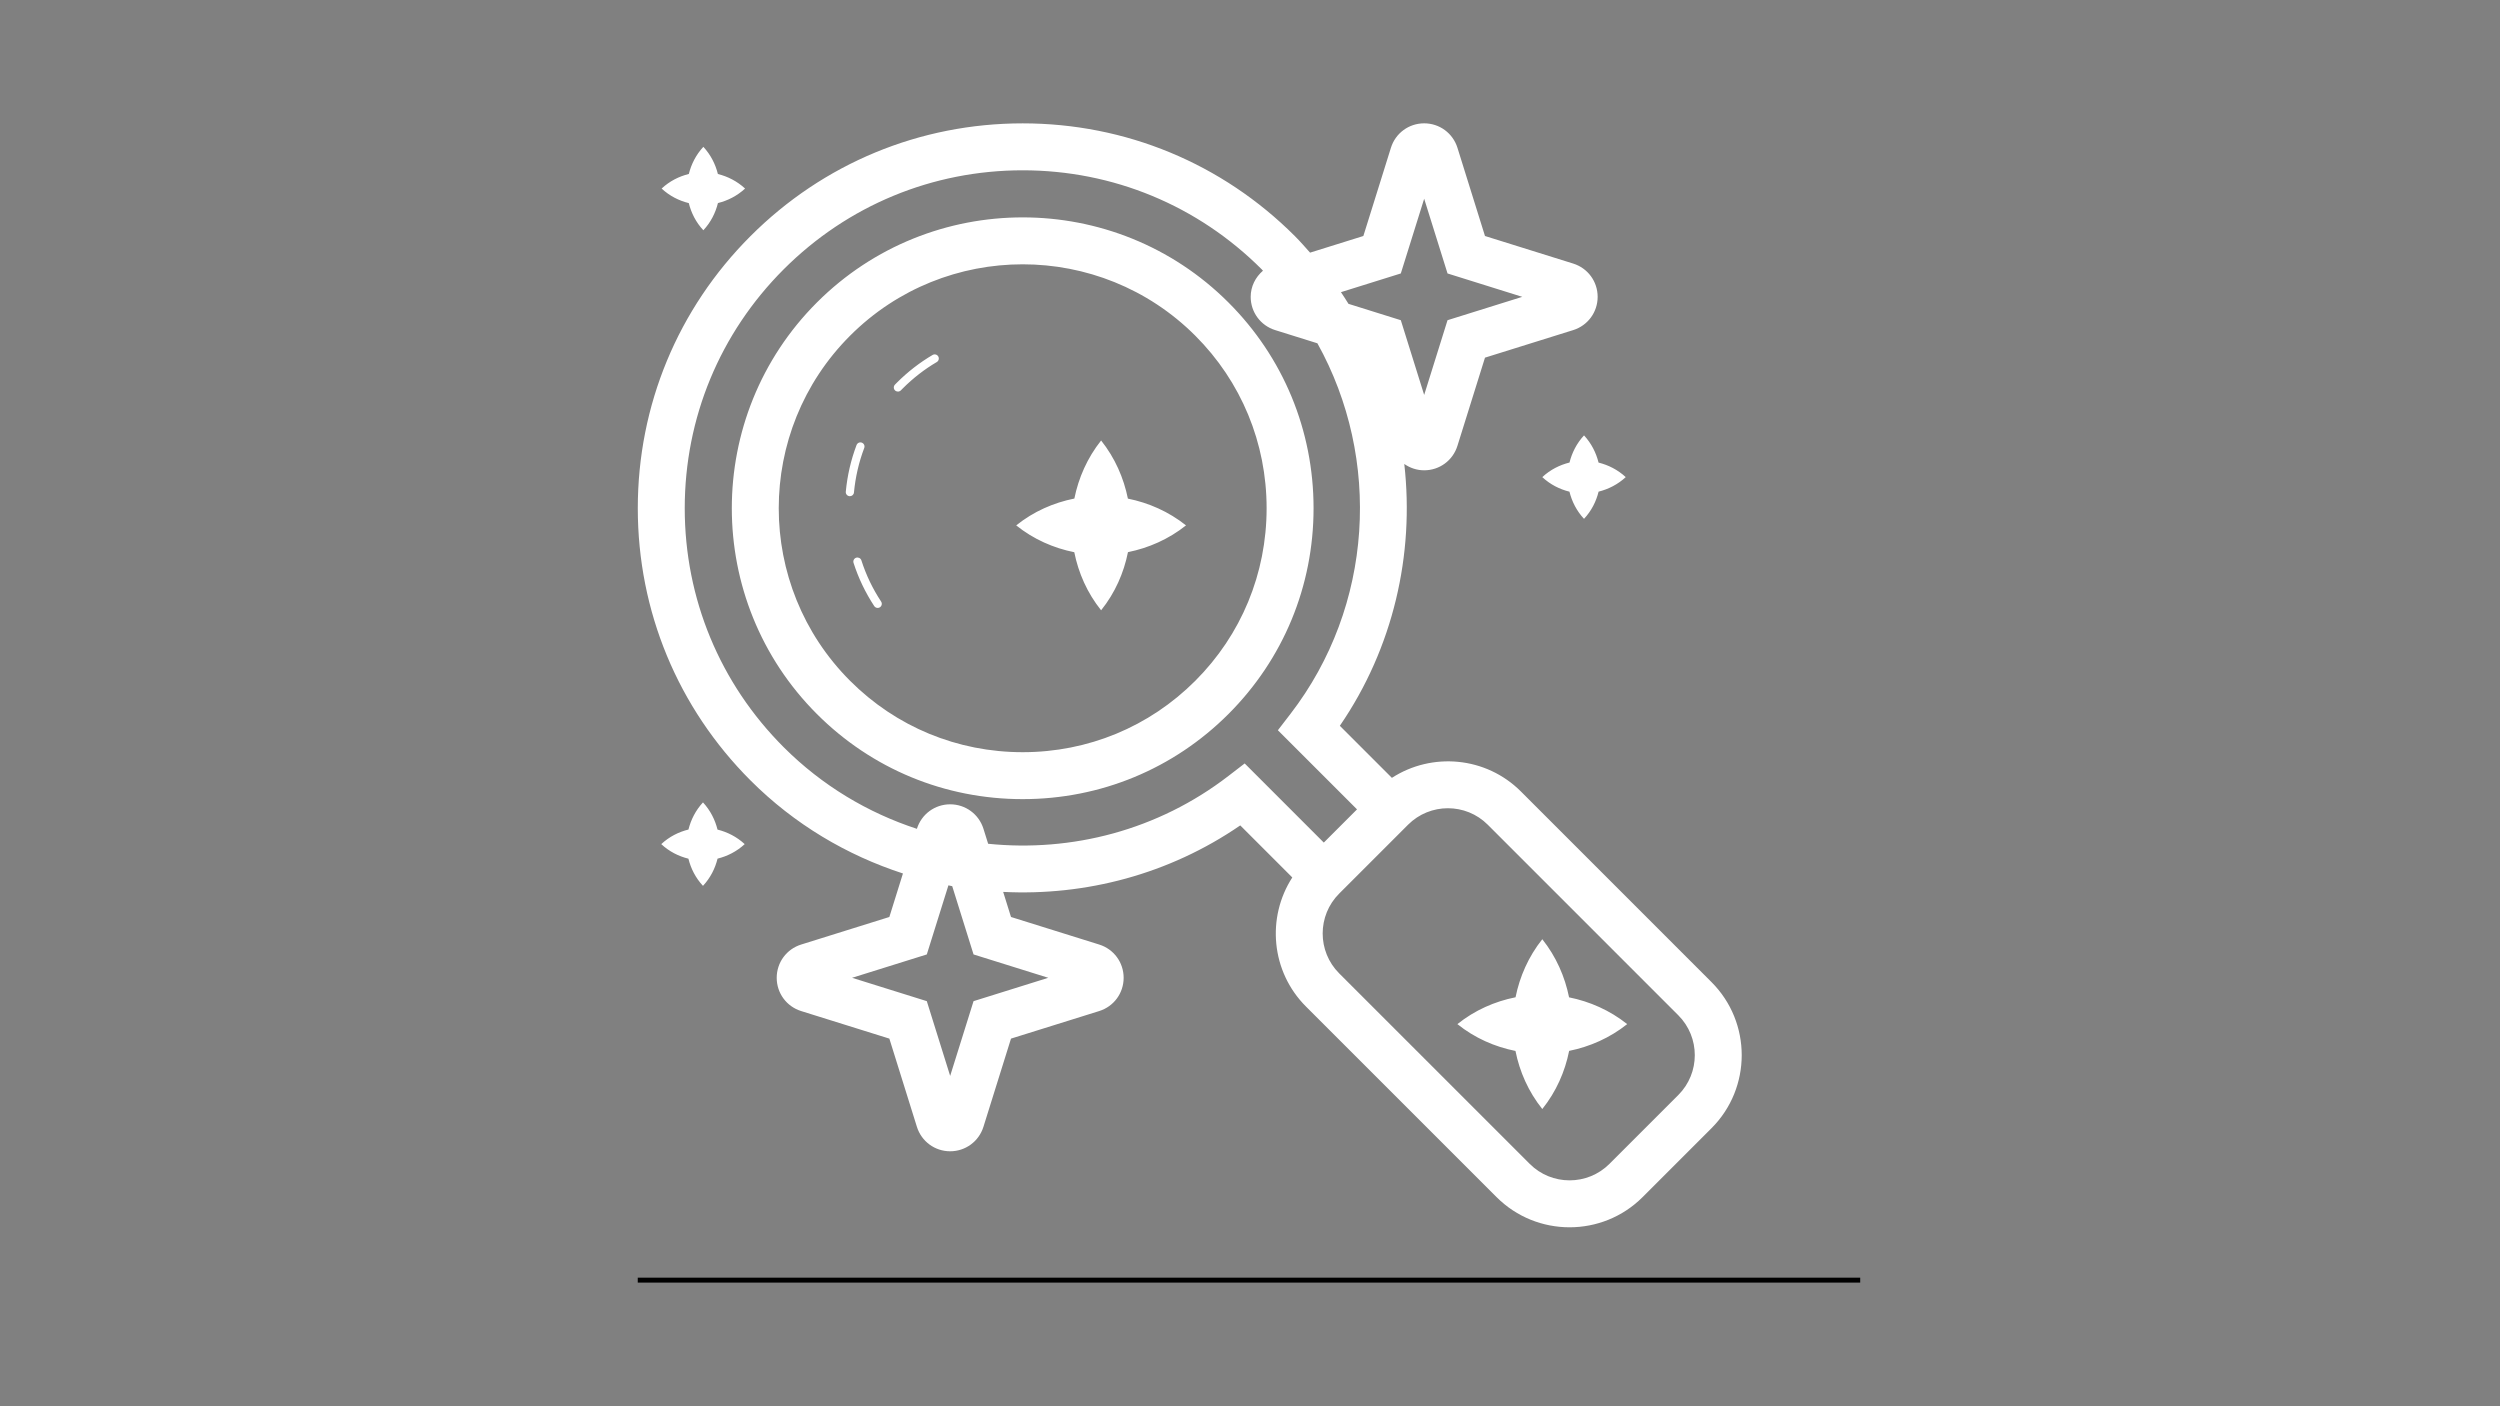 <svg xmlns="http://www.w3.org/2000/svg" xmlns:xlink="http://www.w3.org/1999/xlink" width="1920" zoomAndPan="magnify" viewBox="0 0 1440 810" height="1080" preserveAspectRatio="xMidYMid meet" version="1.0"><rect x="0" y="0" width="1440" height="810" fill="#808080" stroke="none"/><defs><clipPath id="b76645c8e6"><path d="M 0.762 665 L 708.762 665 L 708.762 668.961 L 0.762 668.961 Z M 0.762 665" clip-rule="nonzero"></path></clipPath><clipPath id="4fd02a783f"><path d="M 2.348 1.043 L 638.281 1.043 L 638.281 636.977 L 2.348 636.977 Z M 2.348 1.043" clip-rule="nonzero"></path></clipPath><clipPath id="83fd4ef2e9"><rect x="0" width="709" y="0" height="669"></rect></clipPath></defs><g transform="matrix(1, 0, 0, 1, 365, 70)"><g clip-path="url(#83fd4ef2e9)"><g clip-path="url(#b76645c8e6)"><path stroke-linecap="butt" transform="matrix(0.711, -0, 0, 0.711, 2.348, 665.93)" fill="none" stroke-linejoin="miter" d="M -0.001 1.999 L 990.342 1.999" stroke="#000000" stroke-width="4" stroke-opacity="1" stroke-miterlimit="4"></path></g><g clip-path="url(#4fd02a783f)"><path fill="#ffffff" d="M 342.586 104.227 C 277.219 38.871 170.887 38.883 105.539 104.227 C 40.184 169.586 40.184 275.918 105.539 341.277 C 137.152 372.898 179.246 390.301 224.059 390.301 C 268.883 390.301 310.977 372.898 342.586 341.277 C 374.199 309.664 391.613 267.574 391.613 222.746 C 391.613 177.93 374.211 135.836 342.586 104.227 Z M 323.469 322.156 C 296.969 348.668 261.66 363.262 224.059 363.262 C 186.465 363.262 151.16 348.668 124.66 322.156 C 69.852 267.348 69.852 178.156 124.66 123.348 C 152.07 95.938 188.062 82.242 224.059 82.242 C 260.062 82.242 296.059 95.949 323.469 123.348 C 349.984 149.848 364.57 185.152 364.57 222.746 C 364.57 260.352 349.984 295.656 323.469 322.156 Z M 142.523 276.5 C 143.238 277.594 142.934 279.059 141.852 279.785 C 141.441 280.051 140.992 280.168 140.543 280.168 C 139.777 280.168 139.023 279.797 138.562 279.113 C 133.48 271.387 129.465 263.016 126.641 254.211 C 126.242 252.953 126.93 251.633 128.172 251.227 C 129.426 250.871 130.746 251.516 131.156 252.758 C 133.836 261.156 137.664 269.145 142.523 276.5 Z M 126.879 213.676 C 126.773 214.902 125.742 215.812 124.527 215.812 C 124.461 215.812 124.383 215.812 124.305 215.801 C 123.008 215.68 122.047 214.535 122.176 213.227 C 123.035 203.996 125.121 194.953 128.371 186.355 C 128.844 185.129 130.246 184.48 131.422 184.969 C 132.648 185.43 133.27 186.805 132.805 188.02 C 129.691 196.23 127.711 204.867 126.879 213.676 Z M 175.43 135.297 C 176.09 136.434 175.707 137.871 174.582 138.543 C 167.508 142.691 160.93 147.801 155.027 153.703 L 153.906 154.84 C 153.445 155.312 152.824 155.551 152.203 155.551 C 151.609 155.551 151.016 155.328 150.551 154.891 C 149.613 153.98 149.59 152.488 150.5 151.535 L 151.676 150.348 C 157.867 144.168 164.758 138.82 172.18 134.453 C 173.301 133.816 174.742 134.148 175.43 135.297 Z M 620.832 495.695 L 511.07 385.918 C 490.918 365.742 459.766 363.152 436.73 378.047 L 406.746 348.062 C 437.543 303.195 449.777 249.301 443.867 197.242 C 447.148 199.527 451.086 200.895 455.324 200.895 C 464.156 200.895 471.855 195.227 474.48 186.805 L 490.352 136.008 L 541.172 120.137 C 549.586 117.496 555.246 109.785 555.246 100.98 C 555.246 92.16 549.586 84.449 541.148 81.809 L 490.352 65.938 L 474.496 15.141 C 471.855 6.703 464.156 1.039 455.324 1.039 C 446.488 1.039 438.793 6.703 436.164 15.141 L 420.293 65.938 L 389.598 75.523 C 386.734 72.309 383.922 69.07 380.84 65.988 C 338.957 24.109 283.289 1.055 224.07 1.055 C 164.852 1.055 109.172 24.109 67.301 65.988 C 25.422 107.859 2.367 163.539 2.367 222.758 C 2.367 281.977 25.422 337.645 67.301 379.527 C 92.605 404.836 122.848 422.641 155.094 433.121 L 147.266 458.184 L 96.469 474.055 C 88.047 476.68 82.383 484.379 82.383 493.211 C 82.383 502.047 88.047 509.742 96.469 512.371 L 147.266 528.238 L 163.137 579.062 C 165.777 587.473 173.488 593.137 182.293 593.137 C 191.113 593.137 198.824 587.473 201.465 579.039 L 217.336 528.238 L 268.133 512.371 C 276.559 509.742 282.219 502.047 282.219 493.211 C 282.219 484.379 276.559 476.68 268.133 474.055 L 217.336 458.184 L 212.828 443.738 C 260.18 446.121 308.324 433.652 349.387 405.434 L 379.363 435.418 C 364.477 458.457 367.066 489.594 387.23 509.754 L 497.008 619.52 C 508.598 631.125 523.836 636.922 539.074 636.922 C 554.324 636.922 569.562 631.125 581.156 619.52 L 620.832 579.84 C 644.031 556.641 644.031 518.895 620.832 495.695 Z M 441.867 87.512 L 455.324 44.469 L 468.777 87.512 L 511.836 100.98 L 468.777 114.434 L 455.324 157.48 L 441.867 114.434 L 411.723 105.008 C 410.312 102.75 408.887 100.5 407.387 98.285 Z M 195.762 479.758 L 238.809 493.211 L 195.762 506.664 L 182.293 549.723 L 168.84 506.664 L 125.797 493.211 L 168.84 479.758 L 181.289 439.957 C 182.02 440.098 182.742 440.301 183.477 440.438 Z M 342.523 376.992 C 301.934 408.254 252.219 420.91 204.168 416.012 L 201.465 407.359 C 198.824 398.949 191.113 393.285 182.293 393.285 C 173.488 393.285 165.777 398.949 163.137 407.387 L 163.129 407.41 C 134.953 398.191 108.551 382.531 86.422 360.406 C 49.648 323.637 29.406 274.754 29.406 222.758 C 29.406 170.762 49.648 121.883 86.422 85.109 C 123.195 48.336 172.074 28.094 224.07 28.094 C 276.066 28.094 324.949 48.336 361.723 85.109 C 361.984 85.371 362.207 85.66 362.469 85.922 C 358.152 89.648 355.395 94.988 355.395 100.98 C 355.395 109.785 361.062 117.496 369.496 120.137 L 393.824 127.738 C 430.895 194.363 426.086 279.152 378.305 341.207 L 371.055 350.625 L 416.641 396.195 L 397.512 415.328 L 351.938 369.742 Z M 601.715 560.723 L 562.035 600.398 C 549.371 613.047 528.762 613.047 516.125 600.398 L 406.348 490.637 C 393.699 477.977 393.699 457.391 406.348 444.727 L 446.039 405.039 C 452.363 398.711 460.684 395.543 469 395.543 C 477.309 395.543 485.625 398.711 491.949 405.039 L 601.715 514.812 C 614.363 527.477 614.363 548.059 601.715 560.723 Z M 318.145 232.625 C 308.125 240.598 296.613 245.625 284.707 248.039 C 282.32 259.973 277.285 271.496 269.242 281.527 C 261.211 271.508 256.18 259.996 253.789 248.078 C 241.871 245.691 230.359 240.656 220.336 232.625 C 230.371 224.582 241.895 219.551 253.828 217.164 C 256.242 205.25 261.273 193.746 269.242 183.719 C 277.223 193.754 282.254 205.277 284.668 217.203 C 296.594 219.609 308.113 224.645 318.145 232.625 Z M 538.785 504.465 C 550.711 506.875 562.23 511.91 572.266 519.891 C 562.242 527.863 550.734 532.895 538.824 535.309 C 536.438 547.238 531.402 558.762 523.363 568.797 C 515.332 558.773 510.301 547.262 507.91 535.344 C 495.992 532.953 484.477 527.926 474.457 519.895 C 484.488 511.852 496.016 506.812 507.949 504.43 C 510.359 492.52 515.391 481.012 523.359 470.988 C 531.344 481.02 536.375 492.543 538.785 504.465 Z M 16.098 38.605 C 20.703 34.312 26.117 31.605 31.766 30.207 C 33.176 24.574 35.883 19.168 40.133 14.57 C 44.387 19.176 47.098 24.586 48.504 30.23 C 54.148 31.641 59.559 34.348 64.168 38.605 C 59.566 42.855 54.164 45.559 48.527 46.969 C 47.133 52.617 44.422 58.035 40.133 62.637 C 35.848 58.039 33.145 52.633 31.742 46.992 C 26.102 45.594 20.695 42.887 16.098 38.605 Z M 63.949 416.215 C 59.352 420.465 53.945 423.172 48.312 424.578 C 46.914 430.23 44.207 435.645 39.918 440.25 C 35.633 435.652 32.926 430.246 31.527 424.605 C 25.887 423.207 20.48 420.5 15.883 416.215 C 20.484 411.926 25.902 409.215 31.551 407.816 C 32.961 402.184 35.668 396.777 39.918 392.18 C 44.172 396.785 46.883 402.199 48.289 407.844 C 53.934 409.25 59.344 411.957 63.949 416.215 Z M 547.395 180.785 C 551.652 185.391 554.363 190.805 555.77 196.449 C 561.414 197.855 566.824 200.562 571.43 204.82 C 566.832 209.07 561.426 211.773 555.793 213.188 C 554.395 218.832 551.688 224.25 547.395 228.855 C 543.113 224.258 540.402 218.848 539.008 213.207 C 533.367 211.812 527.961 209.102 523.359 204.82 C 527.969 200.531 533.383 197.82 539.031 196.426 C 540.441 190.789 543.145 185.387 547.395 180.785 Z M 547.395 180.785" fill-opacity="1" fill-rule="nonzero"></path></g></g></g></svg>
